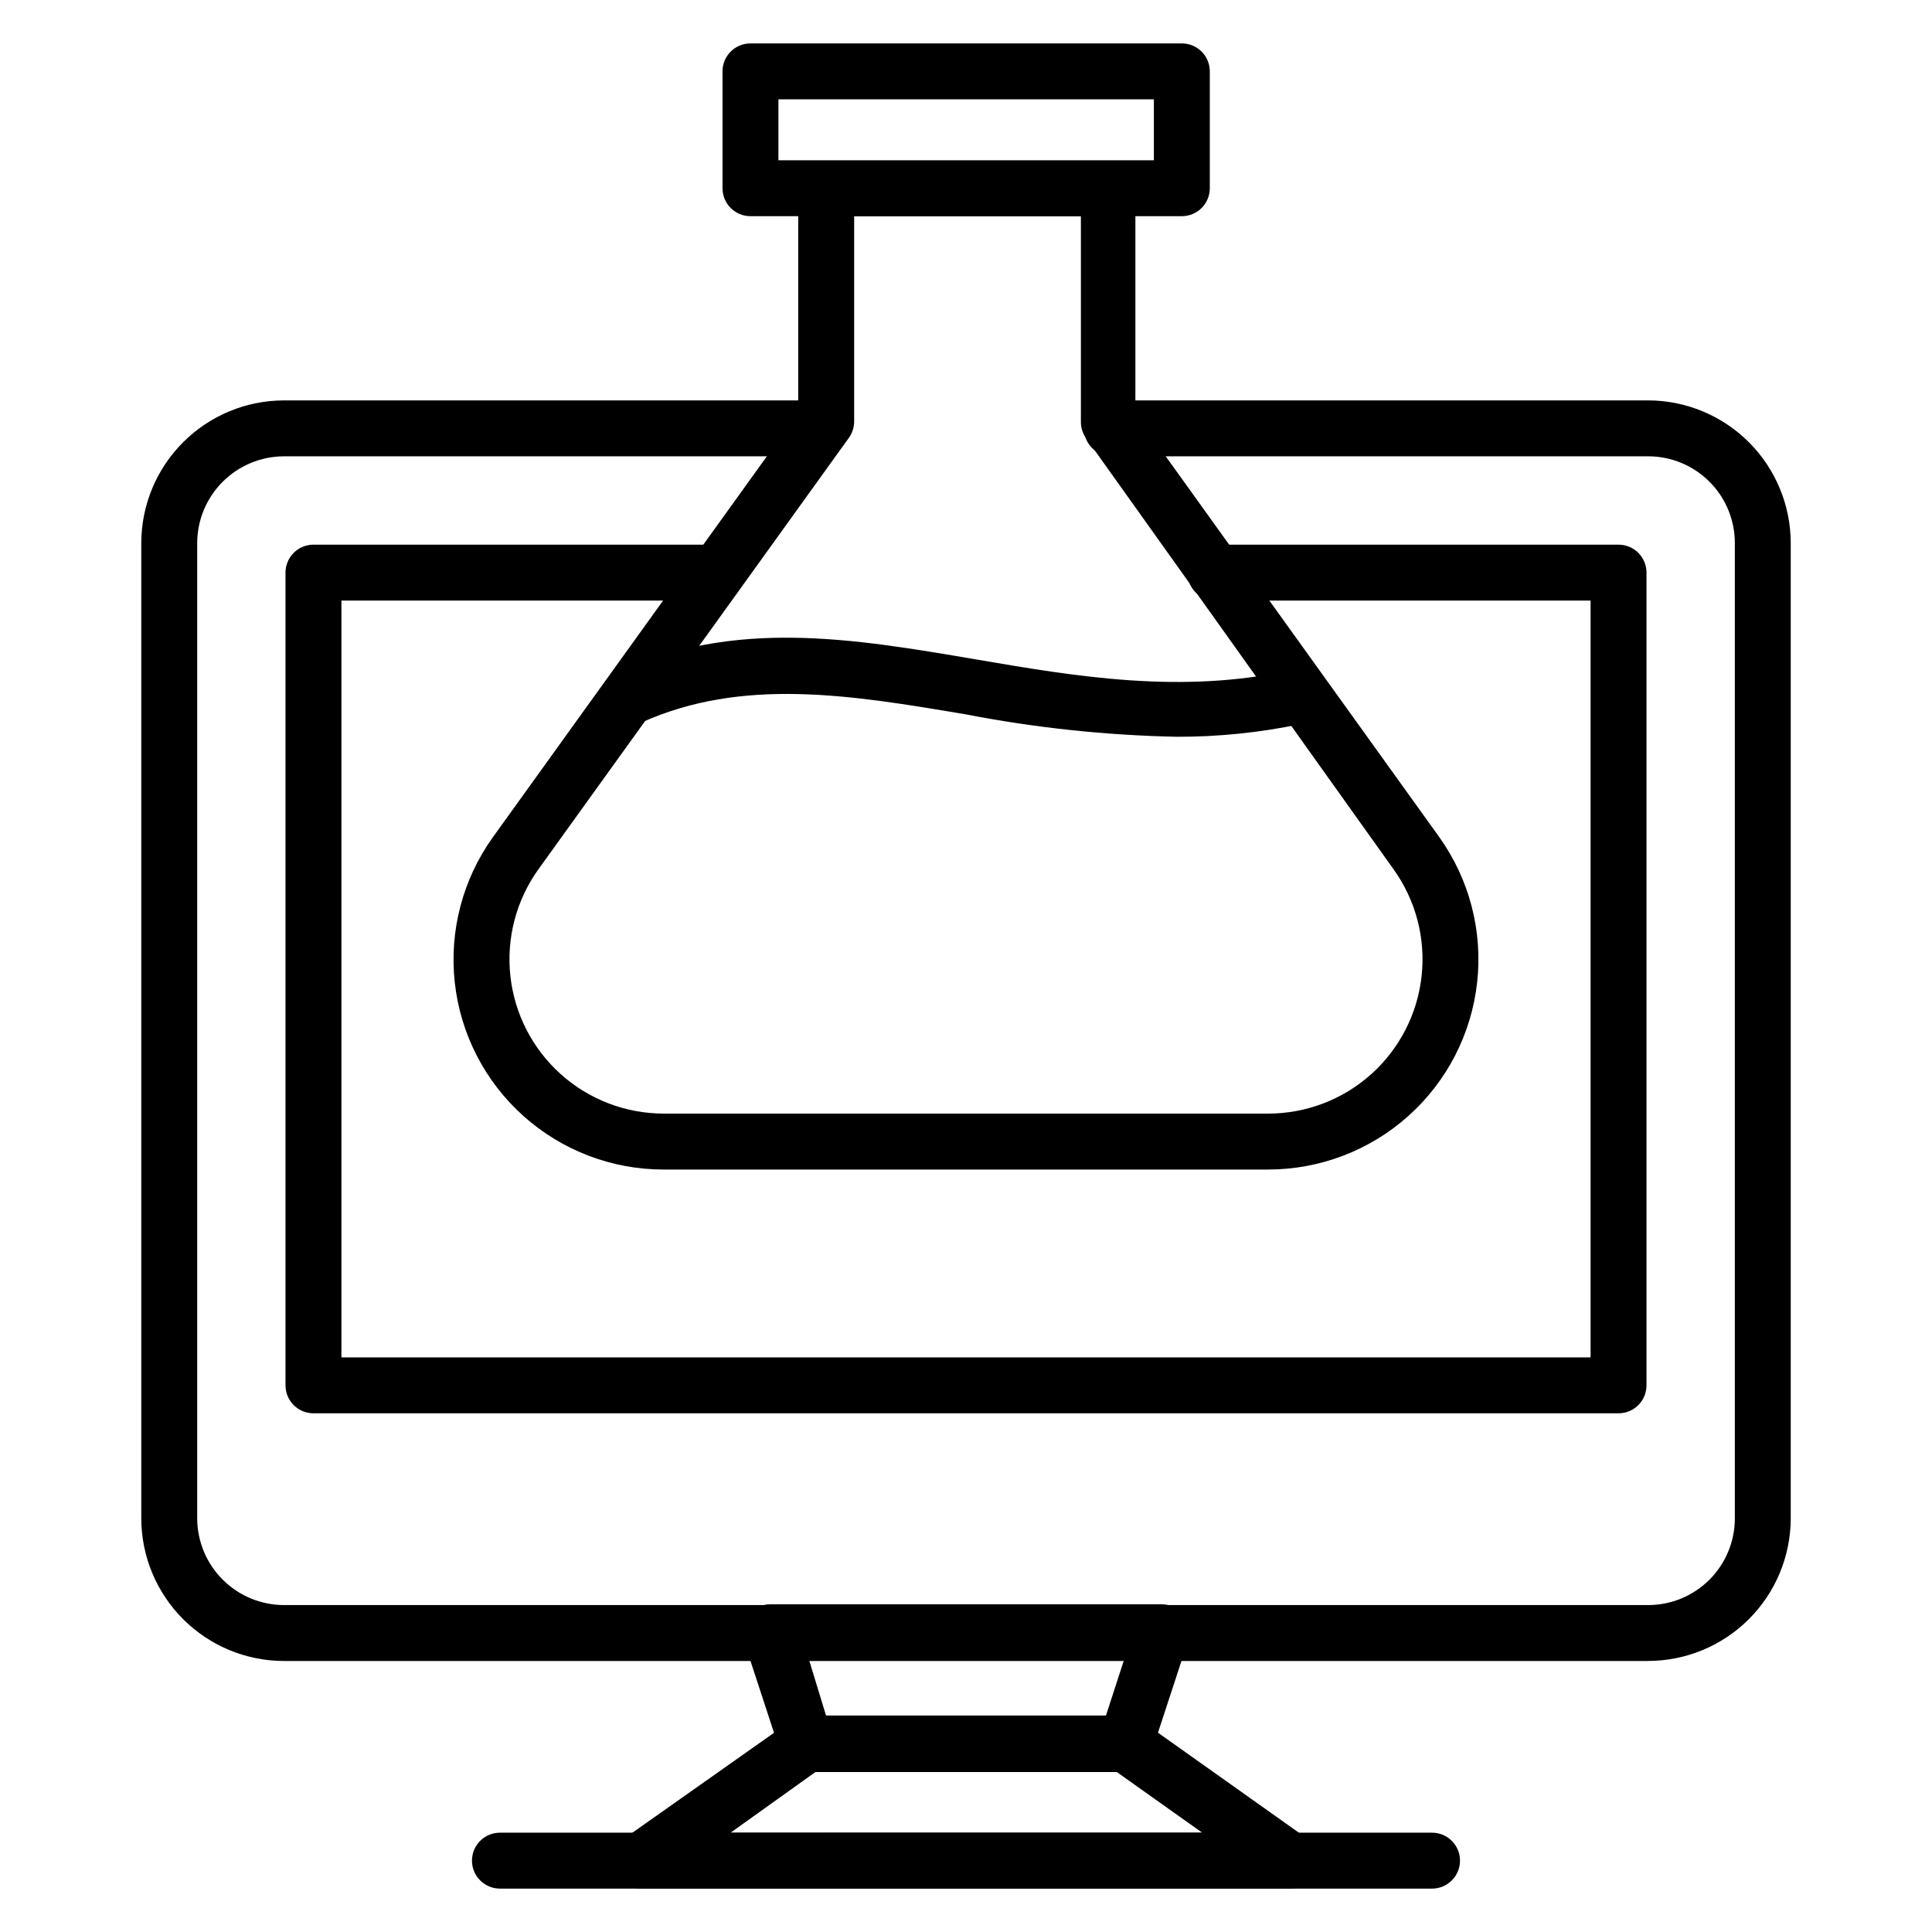 <?xml version="1.0" encoding="UTF-8"?>
<!-- Uploaded to: SVG Repo, www.svgrepo.com, Generator: SVG Repo Mixer Tools -->
<svg fill="#000000" width="800px" height="800px" version="1.1" viewBox="144 144 512 512" xmlns="http://www.w3.org/2000/svg">
 <g>
  <path d="m580.78 584.18h-361.48c-10.016 0-19.621-3.965-26.719-11.035-7.094-7.066-11.102-16.66-11.141-26.676v-258.57c0.02-10.031 4.016-19.641 11.117-26.723 7.098-7.086 16.715-11.066 26.742-11.066h142.03c4.09 0 7.41 3.32 7.41 7.41 0 4.094-3.32 7.41-7.41 7.41h-142.03c-6.098 0-11.945 2.418-16.266 6.723-4.32 4.305-6.754 10.145-6.773 16.246v258.57-0.004c0.039 6.086 2.481 11.91 6.801 16.199 4.316 4.289 10.152 6.695 16.238 6.695h361.48c6.078 0 11.91-2.41 16.215-6.699 4.305-4.293 6.734-10.117 6.754-16.195v-258.57c0-6.094-2.422-11.934-6.727-16.242-4.309-4.309-10.152-6.727-16.242-6.727h-142.11c-4.09 0-7.406-3.316-7.406-7.41 0-4.09 3.316-7.41 7.406-7.41h142.11c10.016 0.02 19.613 4.008 26.695 11.09 7.082 7.082 11.07 16.684 11.09 26.699v258.57-0.004c-0.039 10.004-4.035 19.586-11.113 26.648-7.082 7.066-16.668 11.043-26.672 11.062z"/>
  <path d="m572.92 518.54h-345.85c-4.094 0-7.41-3.316-7.41-7.41v-215.38c0-4.09 3.316-7.41 7.41-7.41h106.84c4.094 0 7.41 3.32 7.41 7.41 0 4.094-3.316 7.41-7.41 7.41h-99.43v200.56h331.04v-200.56h-99.43c-4.09 0-7.41-3.316-7.41-7.41 0-4.09 3.32-7.41 7.41-7.41h106.84c1.969 0 3.852 0.781 5.242 2.172 1.387 1.391 2.168 3.273 2.168 5.238v215.38c0 1.965-0.781 3.852-2.168 5.238-1.391 1.391-3.273 2.172-5.242 2.172z"/>
  <path d="m442.08 613.6h-84.168c-3.184 0.008-6.019-2.019-7.035-5.035l-9.707-29.637c-0.766-2.25-0.41-4.731 0.961-6.668 1.387-1.945 3.617-3.102 6.004-3.113h103.72c2.387 0.012 4.621 1.168 6.004 3.113 1.371 1.938 1.73 4.418 0.961 6.668l-9.707 29.637h0.004c-1.02 3.016-3.856 5.043-7.039 5.035zm-79.129-14.816h74.09l4.816-14.816h-83.426z"/>
  <path d="m485.79 644.5h-171.59c-3.359 0.152-6.402-1.977-7.41-5.188-0.938-3.062 0.199-6.379 2.816-8.223l44.008-31.047c1.25-0.902 2.754-1.395 4.297-1.406h84.316c1.52 0.023 2.992 0.516 4.223 1.406l43.641 30.969-0.004 0.004c2.664 1.855 3.805 5.231 2.82 8.324s-3.871 5.184-7.117 5.16zm-148.18-14.816 124.99-0.004-22.746-16.152h-79.648z"/>
  <path d="m276.49 644.5c-4.094 0-7.41-3.32-7.41-7.41 0-4.094 3.316-7.41 7.41-7.41h247.02c4.09 0 7.406 3.316 7.406 7.41 0 4.09-3.316 7.41-7.406 7.41z"/>
  <path d="m480.16 453.94h-160.26c-13.723 0.016-26.965-5.039-37.188-14.191-10.223-9.156-16.703-21.762-18.195-35.406-1.488-13.641 2.113-27.352 10.117-38.496l80.902-112.47v-59.273c0-4.09 3.32-7.406 7.41-7.406h74.535c1.965 0 3.848 0.781 5.238 2.168 1.391 1.391 2.172 3.273 2.172 5.238v59.641l80.535 112.1c7.965 11.156 11.539 24.855 10.035 38.48-1.5 13.625-7.973 26.219-18.176 35.371-10.203 9.152-23.422 14.223-37.129 14.242zm-109.8-252.65v54.457c-0.012 1.543-0.504 3.047-1.41 4.297l-82.312 114.39c-5.856 8.191-8.484 18.258-7.379 28.266s5.859 19.258 13.359 25.977c7.5 6.723 17.219 10.438 27.285 10.438h160.26c10.062-0.02 19.762-3.746 27.246-10.469 7.488-6.723 12.23-15.969 13.328-25.969 1.098-10.004-1.531-20.059-7.383-28.242l-81.5-114.25c-0.902-1.25-1.395-2.754-1.406-4.297v-54.605z"/>
  <path d="m457.2 201.29h-114.32c-4.09 0-7.41-3.316-7.41-7.406v-30.973c0-4.09 3.32-7.406 7.41-7.406h114.32c1.965 0 3.852 0.781 5.238 2.168 1.391 1.391 2.172 3.273 2.172 5.238v30.973c0 1.965-0.781 3.848-2.172 5.238-1.387 1.387-3.273 2.168-5.238 2.168zm-106.91-14.816h99.5v-16.152h-99.5z"/>
  <path d="m455.86 339.25c-18.758-0.379-37.445-2.363-55.863-5.93-30.375-5.113-59.273-10.004-86.312 2.297h-0.004c-3.723 1.699-8.117 0.059-9.816-3.668-1.699-3.723-0.055-8.117 3.668-9.816 31.34-14.227 62.309-8.965 94.984-3.406 26.82 4.594 54.457 9.262 83.648 2.891h-0.004c1.926-0.418 3.941-0.051 5.594 1.02 1.656 1.07 2.816 2.754 3.223 4.684 0.672 4.031-2.047 7.84-6.074 8.52-10.863 2.293-21.941 3.438-33.043 3.41z"/>
 </g>
</svg>